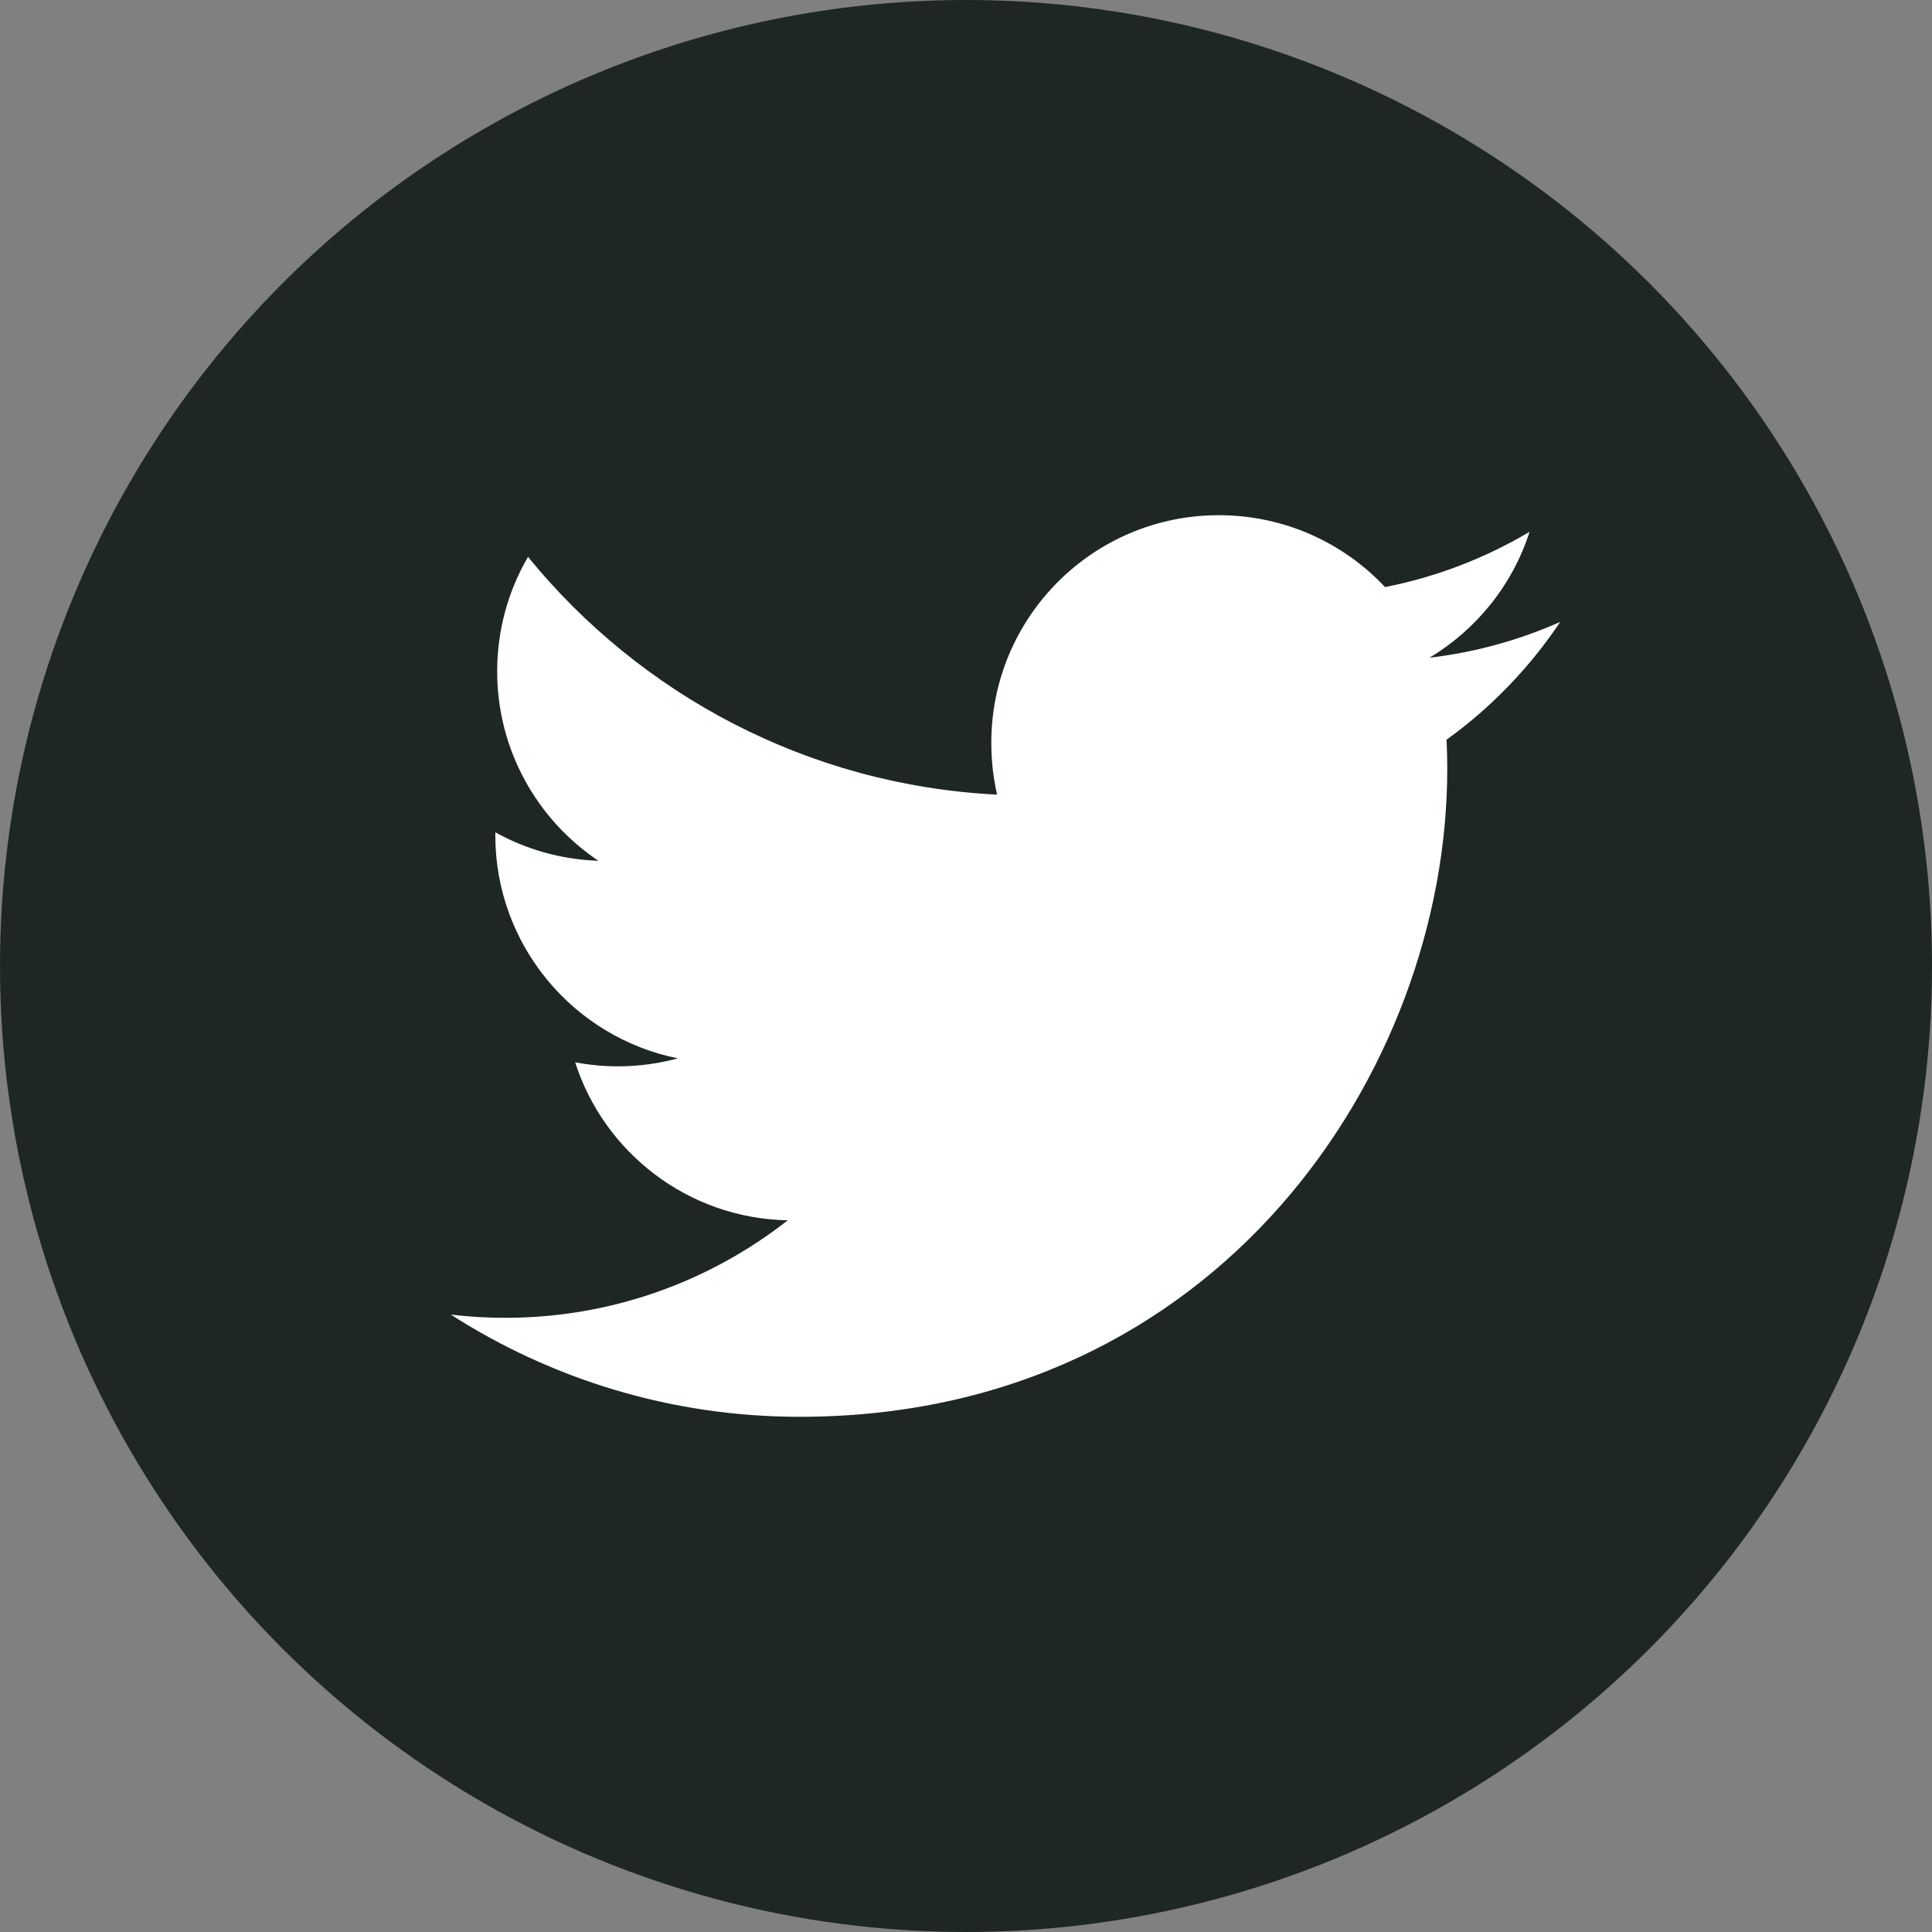 <svg width="30" height="30" viewBox="0 0 30 30" fill="none" xmlns="http://www.w3.org/2000/svg">
<rect x="0" y="0" width="30" height="30" fill="#808080" stroke="none"/>
<circle cx="15" cy="15" r="15" fill="#1E2722"/>
<path d="M24.227 9.657C23.593 9.938 22.912 10.129 22.197 10.213C22.926 9.776 23.487 9.083 23.751 8.258C23.068 8.663 22.312 8.958 21.507 9.116C20.862 8.429 19.943 8 18.926 8C16.974 8 15.393 9.582 15.393 11.534C15.393 11.811 15.423 12.081 15.483 12.339C12.546 12.192 9.942 10.785 8.199 8.647C7.895 9.169 7.72 9.776 7.72 10.424C7.72 11.65 8.345 12.732 9.292 13.366C8.713 13.347 8.168 13.189 7.692 12.924C7.691 12.938 7.691 12.954 7.691 12.968C7.691 14.681 8.909 16.109 10.526 16.434C10.23 16.514 9.918 16.558 9.595 16.558C9.367 16.558 9.146 16.536 8.931 16.495C9.38 17.898 10.686 18.92 12.232 18.949C11.023 19.897 9.499 20.463 7.843 20.463C7.558 20.463 7.276 20.446 7 20.413C8.564 21.415 10.421 22 12.418 22C18.918 22 22.473 16.615 22.473 11.944C22.473 11.791 22.469 11.638 22.462 11.486C23.153 10.989 23.752 10.367 24.227 9.657Z" fill="white"/>
</svg>
